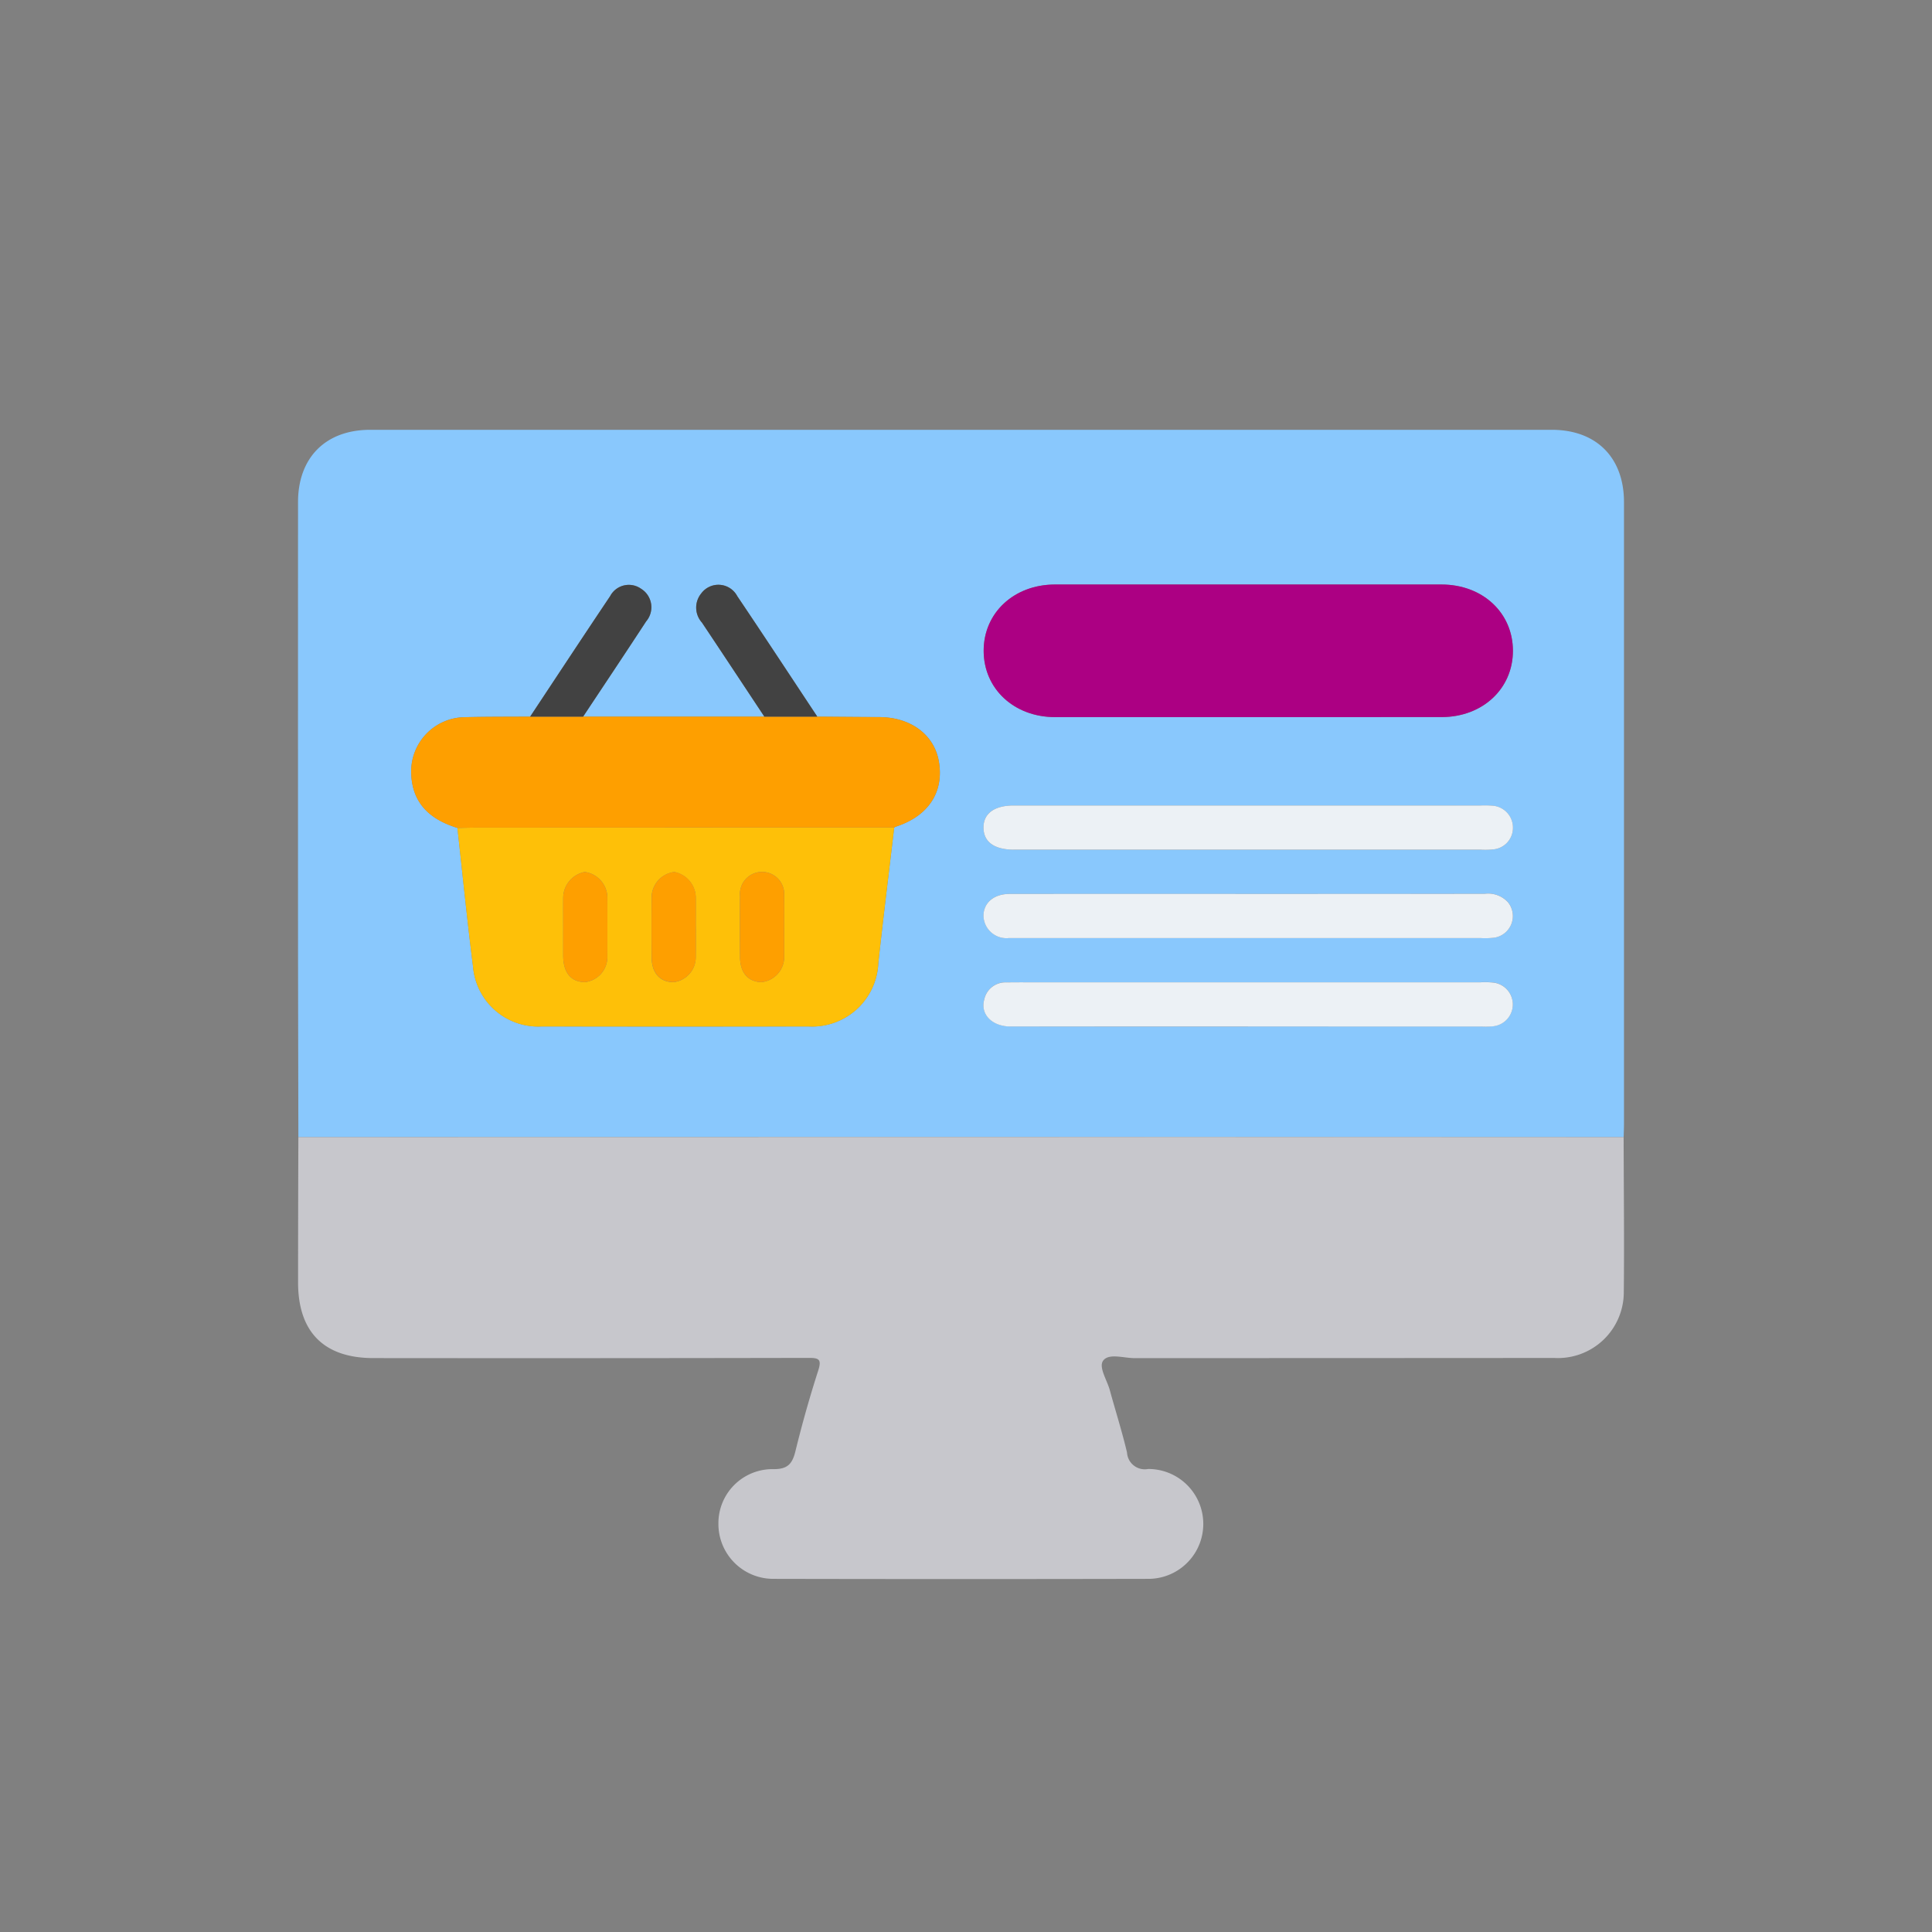 <svg xmlns="http://www.w3.org/2000/svg" width="172" height="172" viewBox="0 0 172 172">
  <rect x="0" y="0" width="172" height="172" fill="#808080" stroke="none"/>
  <g id="category-6" transform="translate(-622 -717)">
    <g id="Group_1199" data-name="Group 1199">
      <path id="Path_3879" data-name="Path 3879" d="M3,0H169a3,3,0,0,1,3,3V172H0V3A3,3,0,0,1,3,0Z" transform="translate(622 717)" fill="none"/>
    </g>
    <g id="Group_1434" data-name="Group 1434" transform="translate(-900.217 46.515)">
      <path id="Path_3846" data-name="Path 3846" d="M1548.78,771.722q-.016-7.988-.03-15.977-.007-20.279,0-40.559c0-3.966,2.464-6.436,6.419-6.436q52.6,0,105.207,0c3.955,0,6.42,2.47,6.42,6.436q0,27.654,0,55.308c0,.409-.02.818-.03,1.228q-23.719-.006-47.439-.013Q1584.052,771.711,1548.78,771.722Zm46.2-37.436c-2.371-3.578-4.724-7.168-7.125-10.726a1.9,1.9,0,0,0-3.208-.245,1.99,1.99,0,0,0,.06,2.593c1.864,2.785,3.708,5.584,5.56,8.378h-16.137c1.874-2.828,3.76-5.648,5.615-8.488a1.935,1.935,0,0,0-.454-2.9,1.883,1.883,0,0,0-2.756.661c-2.392,3.562-4.75,7.148-7.12,10.724-1.925.014-3.85,0-5.775.049a4.833,4.833,0,0,0-4.808,5.124c.124,2.621,1.752,4.011,4.107,4.735.458,4.11.867,8.226,1.389,12.327a5.823,5.823,0,0,0,6.126,5.347q11.864.017,23.729,0a5.9,5.9,0,0,0,6.229-5.638c.439-4.029.941-8.051,1.416-12.076a2.172,2.172,0,0,1,.223-.1c2.832-.941,4.216-3.066,3.754-5.767-.409-2.39-2.5-3.947-5.3-3.96C1598.662,734.318,1596.82,734.3,1594.979,734.286Zm38.376.041q8.6,0,17.207,0c3.647,0,6.35-2.53,6.345-5.91s-2.7-5.89-6.359-5.892q-17.207-.007-34.414,0c-3.645,0-6.352,2.53-6.345,5.906s2.706,5.892,6.359,5.9Q1624.752,734.335,1633.355,734.327Zm0,7.87q-10.449,0-20.9,0c-1.739,0-2.7.72-2.68,1.993s.97,1.937,2.734,1.941h41.549a7.047,7.047,0,0,0,1.1-.025,1.925,1.925,0,0,0,1.749-1.909,1.956,1.956,0,0,0-1.8-1.983A10.013,10.013,0,0,0,1654,742.2Zm.12,7.87q-10.695,0-21.39,0c-1.413,0-2.33.818-2.309,1.992a2.049,2.049,0,0,0,2.245,1.938c.2.006.409,0,.614,0q20.713,0,41.427,0a6.787,6.787,0,0,0,1.226-.041,1.95,1.95,0,0,0,1.186-3.142,2.392,2.392,0,0,0-2.1-.757Q1643.921,750.077,1633.473,750.067Zm-.151,11.8H1654.1a6.162,6.162,0,0,0,1.1-.028,1.956,1.956,0,0,0-.009-3.879,7.206,7.206,0,0,0-1.227-.027H1615.12c-1.106,0-2.213-.01-3.319.006a1.92,1.92,0,0,0-1.963,1.542c-.356,1.3.706,2.382,2.341,2.383Q1622.75,761.88,1633.322,761.872Z" transform="translate(0 0)" fill="#89c8fd"/>
      <path id="Path_3847" data-name="Path 3847" d="M1548.785,900.765q35.273-.006,70.545-.012,23.72,0,47.439.012c.01,4.628.063,9.258.014,13.886a5.866,5.866,0,0,1-6.2,5.772q-18.681.012-37.362.015c-.959,0-2.271-.454-2.781.213-.44.576.339,1.737.585,2.638.506,1.852,1.092,3.685,1.532,5.553a1.583,1.583,0,0,0,1.88,1.465,4.891,4.891,0,0,1,.116,9.781q-16.776.036-33.552,0a4.885,4.885,0,0,1-4.821-4.9,4.815,4.815,0,0,1,4.82-4.868c1.3.028,1.749-.419,2.035-1.589q.888-3.63,2.033-7.194c.328-1.022.036-1.122-.886-1.12q-19.357.038-38.714.017c-4.408,0-6.715-2.32-6.71-6.758Q1548.761,907.217,1548.785,900.765Z" transform="translate(-0.005 -129.043)" fill="#c7c7cc"/>
      <path id="Path_3848" data-name="Path 3848" d="M1630.913,816.721c-.475,4.025-.977,8.047-1.416,12.076a5.9,5.9,0,0,1-6.229,5.638q-11.865.013-23.729,0a5.824,5.824,0,0,1-6.126-5.347c-.522-4.1-.931-8.217-1.388-12.327.572-.01,1.144-.029,1.717-.029Q1612.327,816.724,1630.913,816.721Zm-29.469,8.845c0,.86,0,1.721,0,2.582.01,1.5.689,2.317,1.925,2.34a2.248,2.248,0,0,0,2.007-2.311q.01-2.582,0-5.163a2.324,2.324,0,0,0-2.013-2.334,2.359,2.359,0,0,0-1.919,2.305C1601.439,823.846,1601.444,824.706,1601.444,825.566Zm11.8.01c0-.9.009-1.8,0-2.7a2.359,2.359,0,0,0-1.907-2.193,2.3,2.3,0,0,0-2.022,2.2q-.018,2.7,0,5.409c.011,1.381.742,2.193,1.941,2.2a2.235,2.235,0,0,0,1.988-2.207C1613.258,827.38,1613.249,826.479,1613.249,825.577Zm7.87.043c0-.943.014-1.885,0-2.827a1.971,1.971,0,1,0-3.927.045q-.02,2.7,0,5.409c.009,1.4.695,2.2,1.9,2.242a2.253,2.253,0,0,0,2.032-2.287C1621.125,827.34,1621.119,826.48,1621.119,825.62Z" transform="translate(-29.087 -72.566)" fill="#fec008"/>
      <path id="Path_3849" data-name="Path 3849" d="M1758.469,762.551q-8.6,0-17.207,0c-3.653,0-6.353-2.514-6.359-5.9s2.7-5.9,6.345-5.906q17.207-.007,34.414,0c3.656,0,6.353,2.51,6.359,5.892s-2.7,5.906-6.345,5.91Q1767.072,762.559,1758.469,762.551Z" transform="translate(-125.113 -28.224)" fill="#ac0083"/>
      <path id="Path_3850" data-name="Path 3850" d="M1622.483,796.494q-18.585,0-37.171.011c-.572,0-1.144.019-1.717.029-2.355-.724-3.983-2.114-4.107-4.735a4.832,4.832,0,0,1,4.808-5.124c1.924-.046,3.85-.035,5.774-.049h25.565c1.841.013,3.682.031,5.523.04,2.8.013,4.891,1.57,5.3,3.96.462,2.7-.922,4.826-3.754,5.767A2.136,2.136,0,0,0,1622.483,796.494Z" transform="translate(-20.657 -52.339)" fill="#fe9f00"/>
      <path id="Path_3851" data-name="Path 3851" d="M1758.433,810.737h20.652a10.018,10.018,0,0,1,1.106.017,1.957,1.957,0,0,1,1.8,1.983,1.925,1.925,0,0,1-1.75,1.909,7.037,7.037,0,0,1-1.1.025H1737.59c-1.765,0-2.714-.678-2.734-1.941s.941-1.992,2.68-1.993Q1747.984,810.736,1758.433,810.737Z" transform="translate(-125.081 -68.541)" fill="#ecf1f5"/>
      <path id="Path_3852" data-name="Path 3852" d="M1758.553,834.737q10.449,0,20.9-.007a2.392,2.392,0,0,1,2.1.757,1.95,1.95,0,0,1-1.186,3.142,6.787,6.787,0,0,1-1.226.041q-20.714,0-41.427,0c-.2,0-.41,0-.615,0a2.049,2.049,0,0,1-2.245-1.938c-.021-1.174.9-1.99,2.309-1.992Q1747.859,834.728,1758.553,834.737Z" transform="translate(-125.081 -84.67)" fill="#ecf1f5"/>
      <path id="Path_3853" data-name="Path 3853" d="M1758.391,862.659q-10.571,0-21.143,0c-1.635,0-2.7-1.083-2.341-2.383a1.92,1.92,0,0,1,1.964-1.542c1.106-.016,2.213-.006,3.319-.006h38.845a7.206,7.206,0,0,1,1.227.027,1.956,1.956,0,0,1,.009,3.879,6.158,6.158,0,0,1-1.1.028Z" transform="translate(-125.07 -100.788)" fill="#ecf1f5"/>
      <path id="Path_3854" data-name="Path 3854" d="M1616.489,762.572h-4.715c2.37-3.577,4.728-7.162,7.12-10.724a1.883,1.883,0,0,1,2.756-.661,1.935,1.935,0,0,1,.454,2.9C1620.249,756.925,1618.363,759.745,1616.489,762.572Z" transform="translate(-42.36 -28.286)" fill="#424242"/>
      <path id="Path_3855" data-name="Path 3855" d="M1667.627,762.561h-4.713c-1.852-2.794-3.7-5.593-5.56-8.378a1.99,1.99,0,0,1-.06-2.593,1.9,1.9,0,0,1,3.208.245C1662.9,755.393,1665.255,758.983,1667.627,762.561Z" transform="translate(-72.647 -28.275)" fill="#424242"/>
      <path id="Path_3856" data-name="Path 3856" d="M1620.746,833.678c0-.86-.005-1.721,0-2.582a2.359,2.359,0,0,1,1.919-2.305,2.324,2.324,0,0,1,2.013,2.334q.009,2.581,0,5.163a2.248,2.248,0,0,1-2.007,2.311c-1.236-.023-1.915-.844-1.925-2.34C1620.741,835.4,1620.746,834.539,1620.746,833.678Z" transform="translate(-48.389 -80.678)" fill="#fe9f00"/>
      <path id="Path_3857" data-name="Path 3857" d="M1648.672,833.688c0,.9.009,1.8,0,2.7a2.235,2.235,0,0,1-1.989,2.207c-1.2-.007-1.93-.819-1.941-2.2q-.022-2.7,0-5.409a2.3,2.3,0,0,1,2.022-2.2,2.359,2.359,0,0,1,1.907,2.193C1648.681,831.885,1648.672,832.786,1648.672,833.688Z" transform="translate(-64.509 -80.677)" fill="#fe9f00"/>
      <path id="Path_3858" data-name="Path 3858" d="M1672.673,833.733c0,.86.006,1.721,0,2.581a2.253,2.253,0,0,1-2.032,2.287c-1.2-.043-1.89-.838-1.9-2.242q-.017-2.7,0-5.409a1.971,1.971,0,1,1,3.927-.045C1672.686,831.847,1672.672,832.79,1672.673,833.733Z" transform="translate(-80.641 -80.679)" fill="#fe9f00"/>
    </g>
  </g>
</svg>
